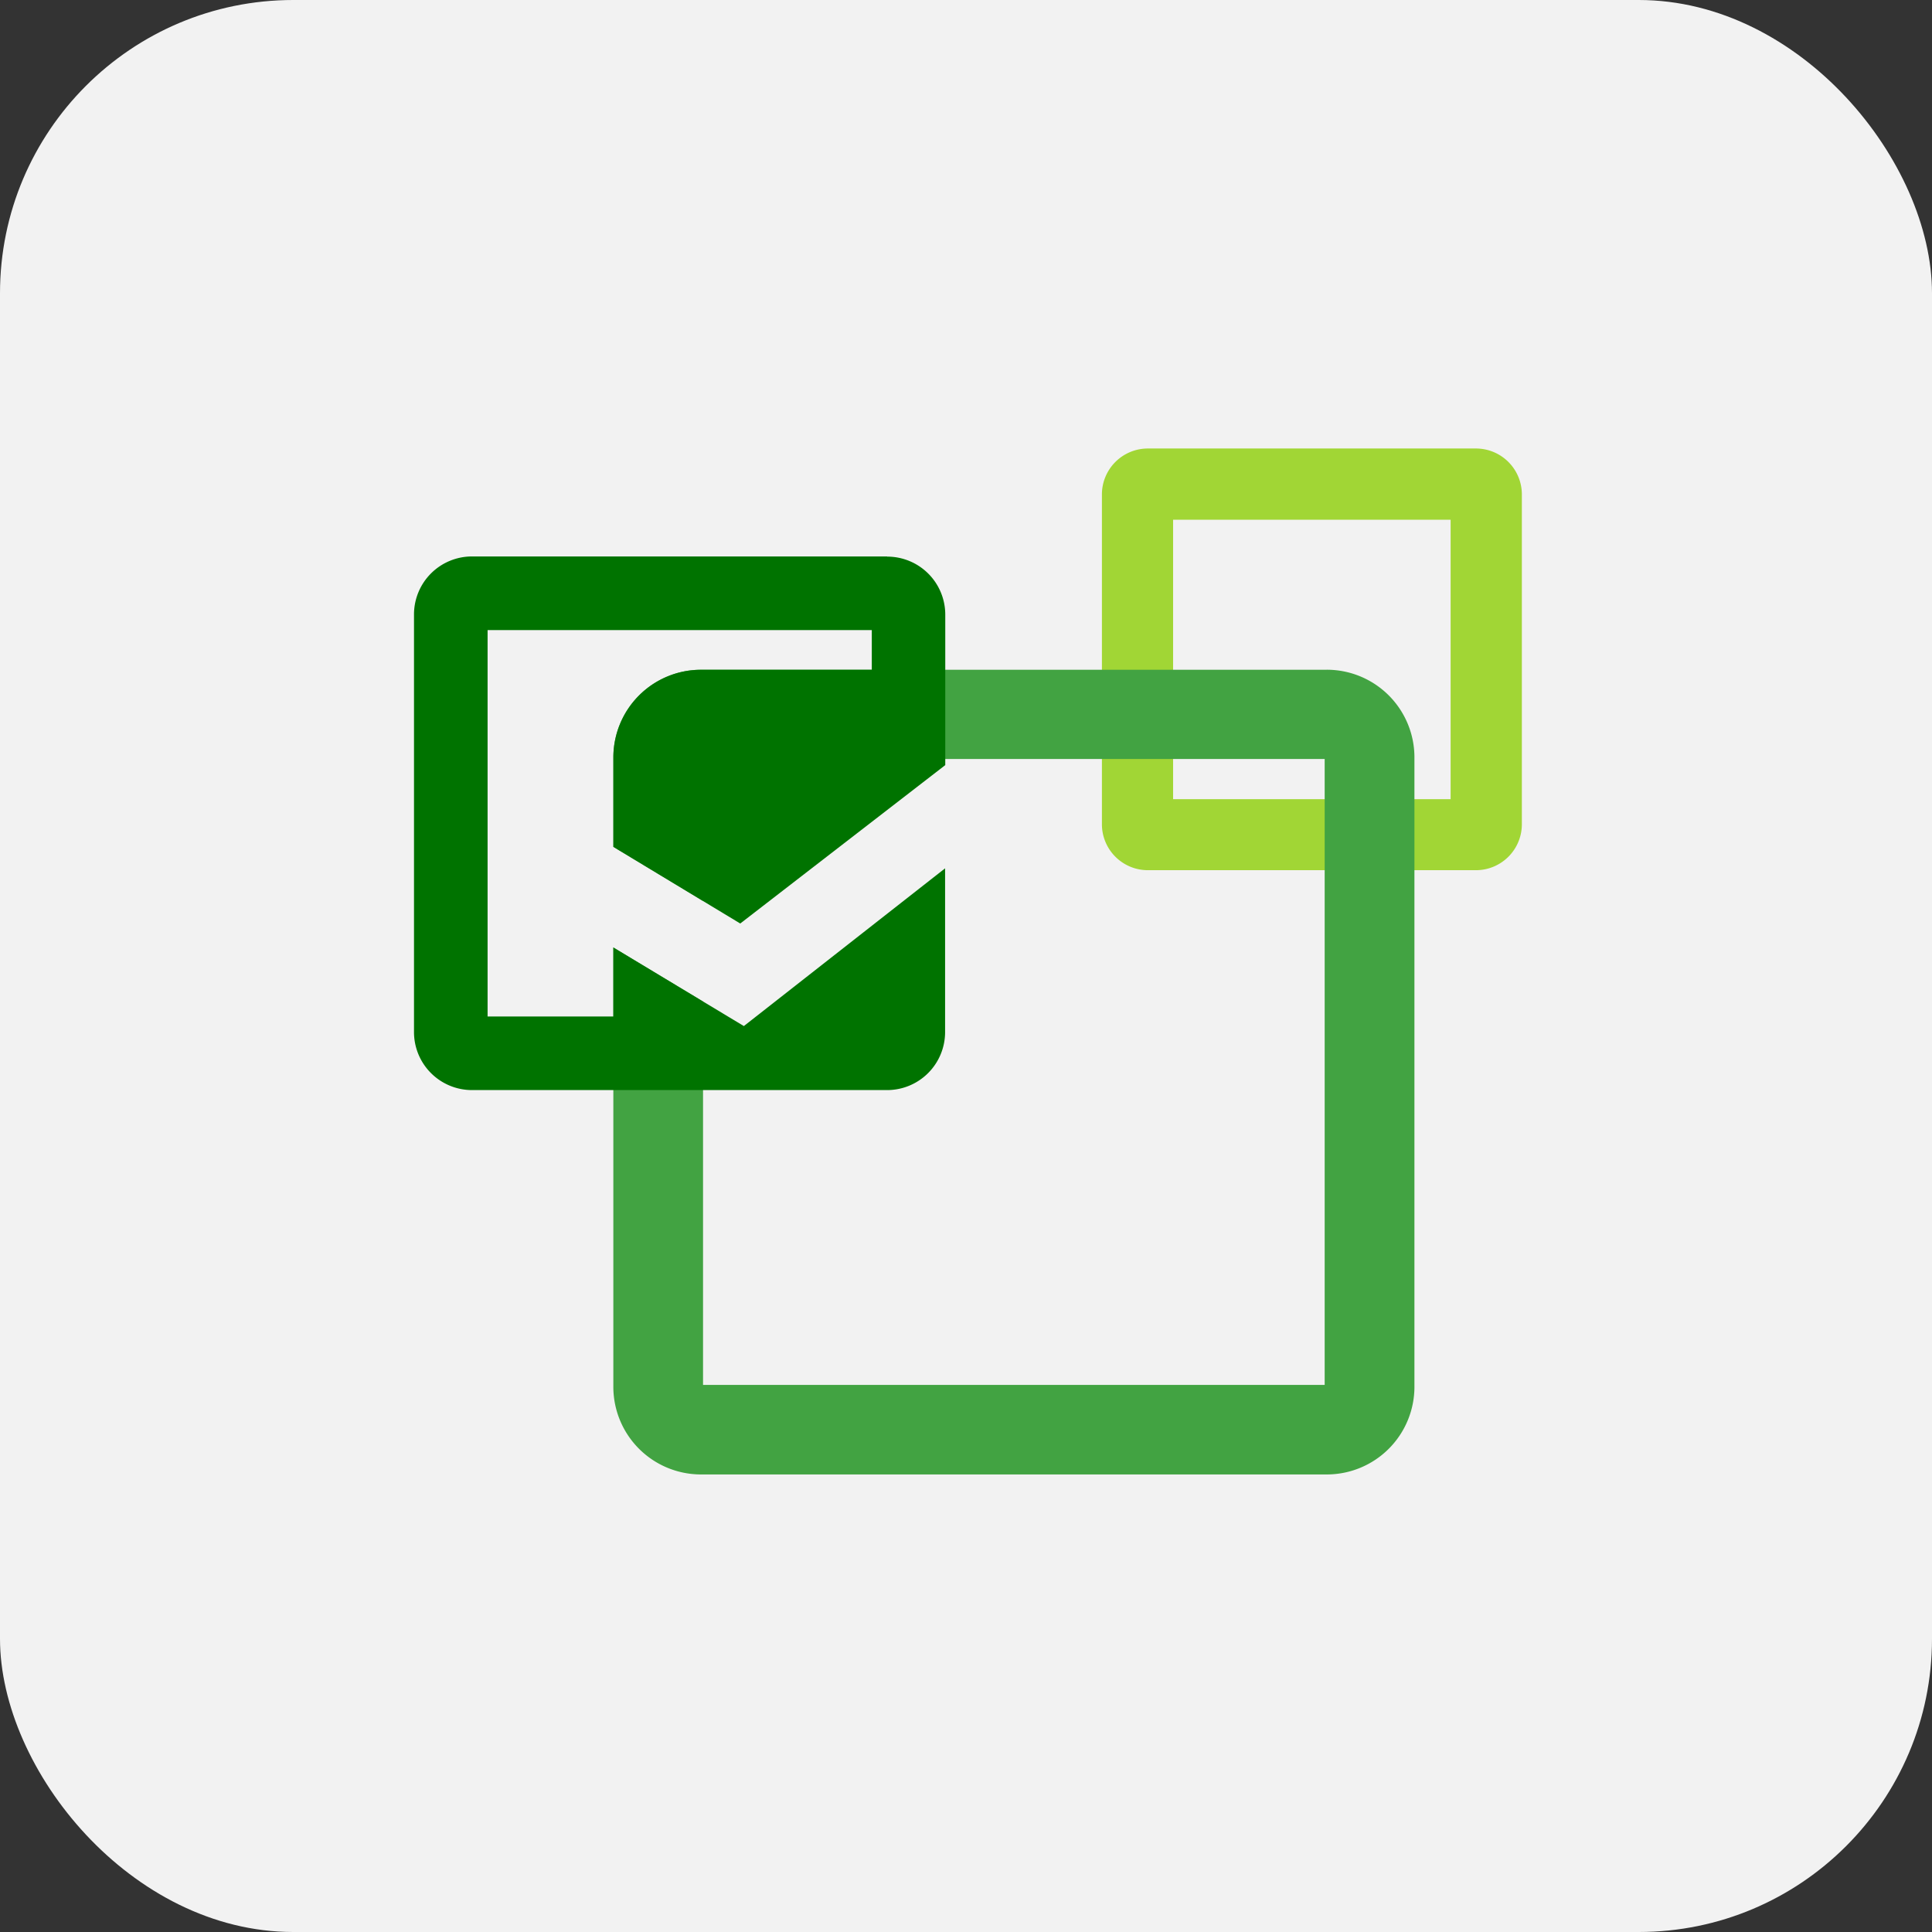 <svg xmlns="http://www.w3.org/2000/svg" width="112" height="112" viewBox="0 0 112 112">
  <rect x="0" y="0" width="112" height="112" fill="#333333" stroke="none"/>
  <g id="NeuVector" transform="translate(-1292 -1258)">
    <rect id="Прямоугольник_189" data-name="Прямоугольник 189" width="112" height="112" rx="17" transform="translate(1292 1258)" fill="#f2f2f2"/>
    <g id="neuvector-2" data-name="neuvector" transform="translate(1315.98 1284)">
      <path id="Контур_14664" data-name="Контур 14664" d="M97.574,0h19.017a2.664,2.664,0,0,1,2.664,2.664V21.782a2.664,2.664,0,0,1-2.664,2.664H97.574a2.664,2.664,0,0,1-2.664-2.664V2.664A2.664,2.664,0,0,1,97.574,0m1.463,20.328h16.088V4.131H99.037Z" transform="translate(-55.011)" fill="#a1d635"/>
      <path id="Контур_14665" data-name="Контур 14665" d="M68.878,30.52H32.6A5.081,5.081,0,0,0,27.52,35.6v5.186l5.2,3.139V35.693H68.756V71.979H32.719V49.755l-5.2-3.135V72.088A5.081,5.081,0,0,0,32.6,77.169H68.878a5.081,5.081,0,0,0,5.081-5.081V35.6a5.081,5.081,0,0,0-5.081-5.081" transform="translate(-15.943 -17.694)" fill="#42a342"/>
      <path id="Контур_14666" data-name="Контур 14666" d="M27.446,14.89H3.382A3.362,3.362,0,0,0,.02,18.252V42.463a3.362,3.362,0,0,0,3.362,3.362H27.446a3.362,3.362,0,0,0,3.362-3.362V32.97L19.142,42.114l-7.565-4.556v4H4.286V19.16H26.559v2.3h-9.9a5.081,5.081,0,0,0-5.081,5.081v5.186l7.355,4.442,11.885-9.183V18.26A3.362,3.362,0,0,0,27.455,14.9" transform="translate(0 -8.632)" fill="#007300"/>
    </g>
  </g>
</svg>

